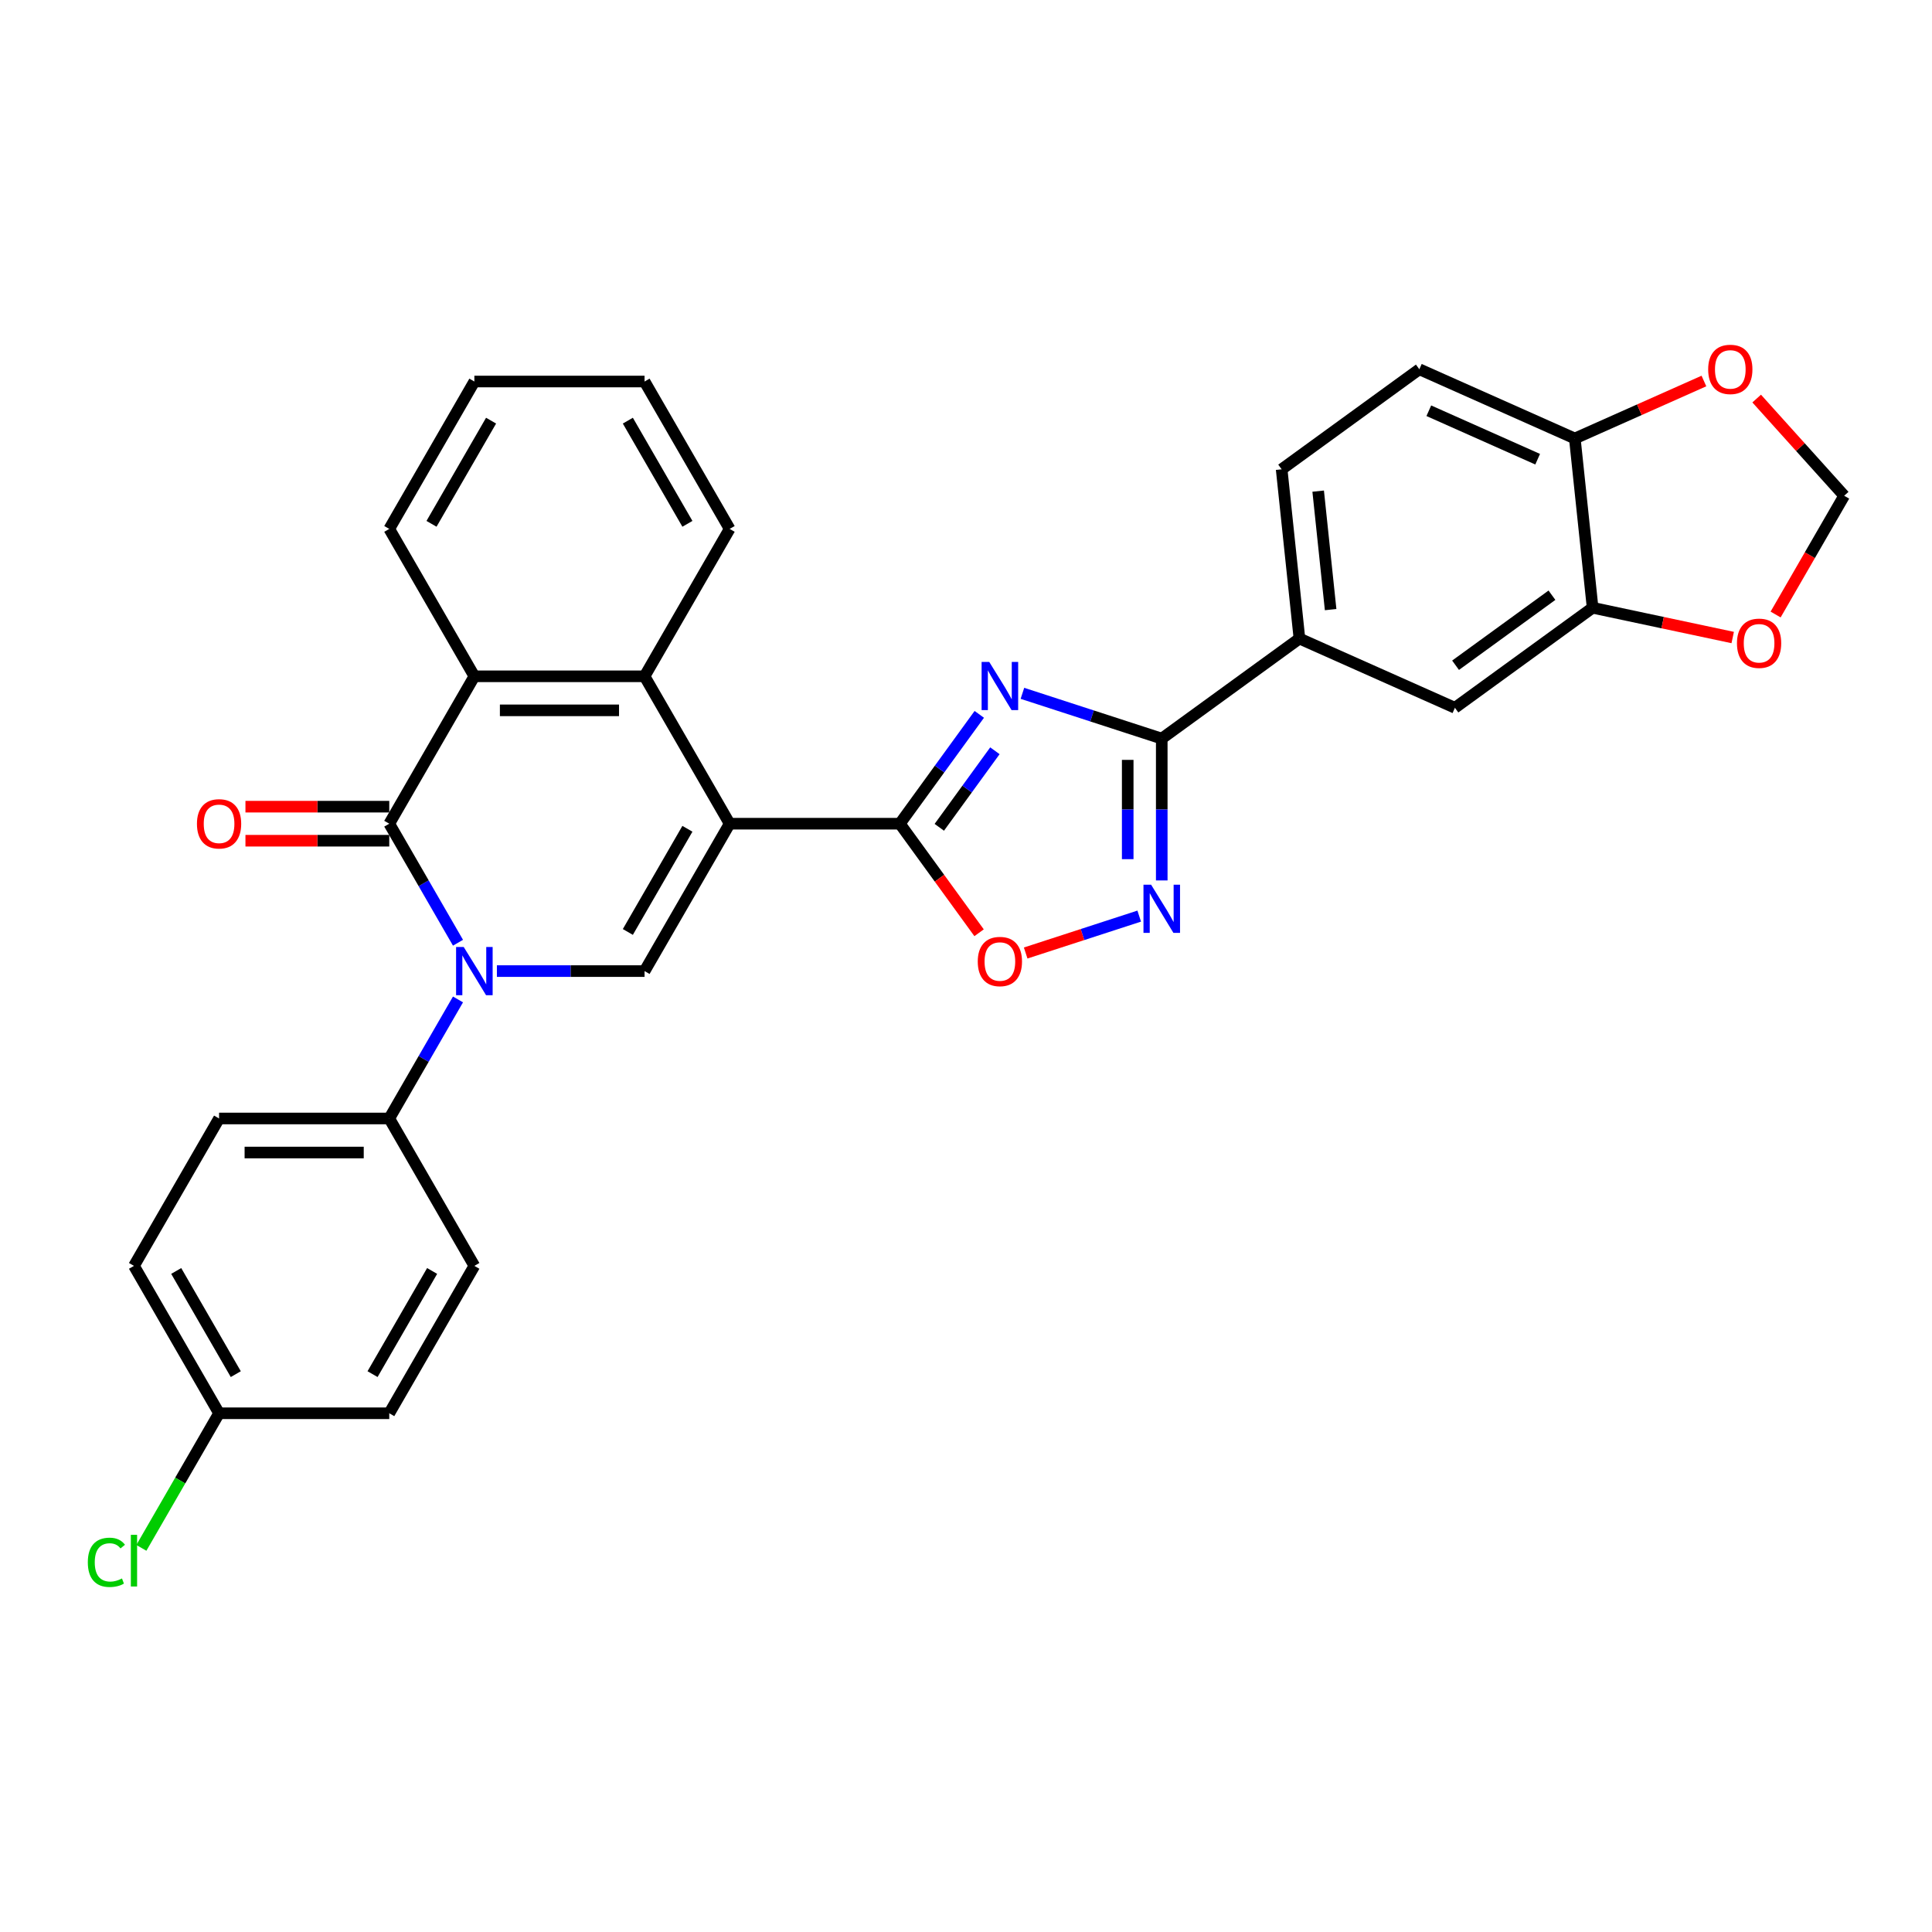<?xml version='1.0' encoding='iso-8859-1'?>
<svg version='1.1' baseProfile='full'
              xmlns='http://www.w3.org/2000/svg'
                      xmlns:rdkit='http://www.rdkit.org/xml'
                      xmlns:xlink='http://www.w3.org/1999/xlink'
                  xml:space='preserve'
width='1000px' height='1000px' viewBox='0 0 1000 1000'>
<!-- END OF HEADER -->
<rect style='opacity:1.0;fill:#FFFFFF;stroke:none' width='1000' height='1000' x='0' y='0'> </rect>
<path class='bond-1' d='M 377.668,426.345 L 465.76,426.345' style='fill:none;fill-rule:evenodd;stroke:#000000;stroke-width:6px;stroke-linecap:butt;stroke-linejoin:miter;stroke-opacity:1' />
<path class='bond-4' d='M 377.668,426.345 L 333.622,502.635' style='fill:none;fill-rule:evenodd;stroke:#000000;stroke-width:6px;stroke-linecap:butt;stroke-linejoin:miter;stroke-opacity:1' />
<path class='bond-4' d='M 355.803,428.979 L 324.971,482.382' style='fill:none;fill-rule:evenodd;stroke:#000000;stroke-width:6px;stroke-linecap:butt;stroke-linejoin:miter;stroke-opacity:1' />
<path class='bond-7' d='M 377.668,426.345 L 333.622,350.055' style='fill:none;fill-rule:evenodd;stroke:#000000;stroke-width:6px;stroke-linecap:butt;stroke-linejoin:miter;stroke-opacity:1' />
<path class='bond-0' d='M 257.193,502.635 L 295.407,502.635' style='fill:none;fill-rule:evenodd;stroke:#0000FF;stroke-width:6px;stroke-linecap:butt;stroke-linejoin:miter;stroke-opacity:1' />
<path class='bond-0' d='M 295.407,502.635 L 333.622,502.635' style='fill:none;fill-rule:evenodd;stroke:#000000;stroke-width:6px;stroke-linecap:butt;stroke-linejoin:miter;stroke-opacity:1' />
<path class='bond-11' d='M 237.056,517.311 L 219.27,548.118' style='fill:none;fill-rule:evenodd;stroke:#0000FF;stroke-width:6px;stroke-linecap:butt;stroke-linejoin:miter;stroke-opacity:1' />
<path class='bond-11' d='M 219.27,548.118 L 201.483,578.925' style='fill:none;fill-rule:evenodd;stroke:#000000;stroke-width:6px;stroke-linecap:butt;stroke-linejoin:miter;stroke-opacity:1' />
<path class='bond-31' d='M 237.056,487.959 L 219.27,457.152' style='fill:none;fill-rule:evenodd;stroke:#0000FF;stroke-width:6px;stroke-linecap:butt;stroke-linejoin:miter;stroke-opacity:1' />
<path class='bond-31' d='M 219.27,457.152 L 201.483,426.345' style='fill:none;fill-rule:evenodd;stroke:#000000;stroke-width:6px;stroke-linecap:butt;stroke-linejoin:miter;stroke-opacity:1' />
<path class='bond-2' d='M 465.76,426.345 L 486.318,398.049' style='fill:none;fill-rule:evenodd;stroke:#000000;stroke-width:6px;stroke-linecap:butt;stroke-linejoin:miter;stroke-opacity:1' />
<path class='bond-2' d='M 486.318,398.049 L 506.876,369.753' style='fill:none;fill-rule:evenodd;stroke:#0000FF;stroke-width:6px;stroke-linecap:butt;stroke-linejoin:miter;stroke-opacity:1' />
<path class='bond-2' d='M 486.181,428.212 L 500.572,408.405' style='fill:none;fill-rule:evenodd;stroke:#000000;stroke-width:6px;stroke-linecap:butt;stroke-linejoin:miter;stroke-opacity:1' />
<path class='bond-2' d='M 500.572,408.405 L 514.963,388.597' style='fill:none;fill-rule:evenodd;stroke:#0000FF;stroke-width:6px;stroke-linecap:butt;stroke-linejoin:miter;stroke-opacity:1' />
<path class='bond-9' d='M 465.76,426.345 L 486.267,454.57' style='fill:none;fill-rule:evenodd;stroke:#000000;stroke-width:6px;stroke-linecap:butt;stroke-linejoin:miter;stroke-opacity:1' />
<path class='bond-9' d='M 486.267,454.57 L 506.774,482.796' style='fill:none;fill-rule:evenodd;stroke:#FF0000;stroke-width:6px;stroke-linecap:butt;stroke-linejoin:miter;stroke-opacity:1' />
<path class='bond-5' d='M 529.203,358.866 L 565.261,370.582' style='fill:none;fill-rule:evenodd;stroke:#0000FF;stroke-width:6px;stroke-linecap:butt;stroke-linejoin:miter;stroke-opacity:1' />
<path class='bond-5' d='M 565.261,370.582 L 601.32,382.299' style='fill:none;fill-rule:evenodd;stroke:#000000;stroke-width:6px;stroke-linecap:butt;stroke-linejoin:miter;stroke-opacity:1' />
<path class='bond-3' d='M 201.483,426.345 L 245.529,350.055' style='fill:none;fill-rule:evenodd;stroke:#000000;stroke-width:6px;stroke-linecap:butt;stroke-linejoin:miter;stroke-opacity:1' />
<path class='bond-14' d='M 201.483,417.535 L 164.264,417.535' style='fill:none;fill-rule:evenodd;stroke:#000000;stroke-width:6px;stroke-linecap:butt;stroke-linejoin:miter;stroke-opacity:1' />
<path class='bond-14' d='M 164.264,417.535 L 127.046,417.535' style='fill:none;fill-rule:evenodd;stroke:#FF0000;stroke-width:6px;stroke-linecap:butt;stroke-linejoin:miter;stroke-opacity:1' />
<path class='bond-14' d='M 201.483,435.154 L 164.264,435.154' style='fill:none;fill-rule:evenodd;stroke:#000000;stroke-width:6px;stroke-linecap:butt;stroke-linejoin:miter;stroke-opacity:1' />
<path class='bond-14' d='M 164.264,435.154 L 127.046,435.154' style='fill:none;fill-rule:evenodd;stroke:#FF0000;stroke-width:6px;stroke-linecap:butt;stroke-linejoin:miter;stroke-opacity:1' />
<path class='bond-10' d='M 601.32,382.299 L 672.588,330.519' style='fill:none;fill-rule:evenodd;stroke:#000000;stroke-width:6px;stroke-linecap:butt;stroke-linejoin:miter;stroke-opacity:1' />
<path class='bond-32' d='M 601.32,382.299 L 601.32,419.007' style='fill:none;fill-rule:evenodd;stroke:#000000;stroke-width:6px;stroke-linecap:butt;stroke-linejoin:miter;stroke-opacity:1' />
<path class='bond-32' d='M 601.32,419.007 L 601.32,455.715' style='fill:none;fill-rule:evenodd;stroke:#0000FF;stroke-width:6px;stroke-linecap:butt;stroke-linejoin:miter;stroke-opacity:1' />
<path class='bond-32' d='M 583.701,393.311 L 583.701,419.007' style='fill:none;fill-rule:evenodd;stroke:#000000;stroke-width:6px;stroke-linecap:butt;stroke-linejoin:miter;stroke-opacity:1' />
<path class='bond-32' d='M 583.701,419.007 L 583.701,444.702' style='fill:none;fill-rule:evenodd;stroke:#0000FF;stroke-width:6px;stroke-linecap:butt;stroke-linejoin:miter;stroke-opacity:1' />
<path class='bond-6' d='M 589.656,474.18 L 560.272,483.728' style='fill:none;fill-rule:evenodd;stroke:#0000FF;stroke-width:6px;stroke-linecap:butt;stroke-linejoin:miter;stroke-opacity:1' />
<path class='bond-6' d='M 560.272,483.728 L 530.887,493.276' style='fill:none;fill-rule:evenodd;stroke:#FF0000;stroke-width:6px;stroke-linecap:butt;stroke-linejoin:miter;stroke-opacity:1' />
<path class='bond-8' d='M 333.622,350.055 L 245.529,350.055' style='fill:none;fill-rule:evenodd;stroke:#000000;stroke-width:6px;stroke-linecap:butt;stroke-linejoin:miter;stroke-opacity:1' />
<path class='bond-8' d='M 320.408,367.673 L 258.743,367.673' style='fill:none;fill-rule:evenodd;stroke:#000000;stroke-width:6px;stroke-linecap:butt;stroke-linejoin:miter;stroke-opacity:1' />
<path class='bond-27' d='M 333.622,350.055 L 377.668,273.764' style='fill:none;fill-rule:evenodd;stroke:#000000;stroke-width:6px;stroke-linecap:butt;stroke-linejoin:miter;stroke-opacity:1' />
<path class='bond-28' d='M 245.529,350.055 L 201.483,273.764' style='fill:none;fill-rule:evenodd;stroke:#000000;stroke-width:6px;stroke-linecap:butt;stroke-linejoin:miter;stroke-opacity:1' />
<path class='bond-13' d='M 672.588,330.519 L 753.064,366.35' style='fill:none;fill-rule:evenodd;stroke:#000000;stroke-width:6px;stroke-linecap:butt;stroke-linejoin:miter;stroke-opacity:1' />
<path class='bond-19' d='M 672.588,330.519 L 663.38,242.91' style='fill:none;fill-rule:evenodd;stroke:#000000;stroke-width:6px;stroke-linecap:butt;stroke-linejoin:miter;stroke-opacity:1' />
<path class='bond-19' d='M 688.729,315.536 L 682.283,254.209' style='fill:none;fill-rule:evenodd;stroke:#000000;stroke-width:6px;stroke-linecap:butt;stroke-linejoin:miter;stroke-opacity:1' />
<path class='bond-21' d='M 201.483,578.925 L 113.391,578.925' style='fill:none;fill-rule:evenodd;stroke:#000000;stroke-width:6px;stroke-linecap:butt;stroke-linejoin:miter;stroke-opacity:1' />
<path class='bond-21' d='M 188.27,596.543 L 126.605,596.543' style='fill:none;fill-rule:evenodd;stroke:#000000;stroke-width:6px;stroke-linecap:butt;stroke-linejoin:miter;stroke-opacity:1' />
<path class='bond-22' d='M 201.483,578.925 L 245.529,655.215' style='fill:none;fill-rule:evenodd;stroke:#000000;stroke-width:6px;stroke-linecap:butt;stroke-linejoin:miter;stroke-opacity:1' />
<path class='bond-12' d='M 824.332,314.57 L 753.064,366.35' style='fill:none;fill-rule:evenodd;stroke:#000000;stroke-width:6px;stroke-linecap:butt;stroke-linejoin:miter;stroke-opacity:1' />
<path class='bond-12' d='M 803.286,308.084 L 753.398,344.329' style='fill:none;fill-rule:evenodd;stroke:#000000;stroke-width:6px;stroke-linecap:butt;stroke-linejoin:miter;stroke-opacity:1' />
<path class='bond-16' d='M 824.332,314.57 L 860.589,322.277' style='fill:none;fill-rule:evenodd;stroke:#000000;stroke-width:6px;stroke-linecap:butt;stroke-linejoin:miter;stroke-opacity:1' />
<path class='bond-16' d='M 860.589,322.277 L 896.845,329.983' style='fill:none;fill-rule:evenodd;stroke:#FF0000;stroke-width:6px;stroke-linecap:butt;stroke-linejoin:miter;stroke-opacity:1' />
<path class='bond-35' d='M 824.332,314.57 L 815.124,226.961' style='fill:none;fill-rule:evenodd;stroke:#000000;stroke-width:6px;stroke-linecap:butt;stroke-linejoin:miter;stroke-opacity:1' />
<path class='bond-15' d='M 815.124,226.961 L 734.648,191.13' style='fill:none;fill-rule:evenodd;stroke:#000000;stroke-width:6px;stroke-linecap:butt;stroke-linejoin:miter;stroke-opacity:1' />
<path class='bond-15' d='M 795.887,237.681 L 739.553,212.6' style='fill:none;fill-rule:evenodd;stroke:#000000;stroke-width:6px;stroke-linecap:butt;stroke-linejoin:miter;stroke-opacity:1' />
<path class='bond-17' d='M 815.124,226.961 L 848.535,212.085' style='fill:none;fill-rule:evenodd;stroke:#000000;stroke-width:6px;stroke-linecap:butt;stroke-linejoin:miter;stroke-opacity:1' />
<path class='bond-17' d='M 848.535,212.085 L 881.946,197.21' style='fill:none;fill-rule:evenodd;stroke:#FF0000;stroke-width:6px;stroke-linecap:butt;stroke-linejoin:miter;stroke-opacity:1' />
<path class='bond-18' d='M 919.054,318.069 L 936.8,287.332' style='fill:none;fill-rule:evenodd;stroke:#FF0000;stroke-width:6px;stroke-linecap:butt;stroke-linejoin:miter;stroke-opacity:1' />
<path class='bond-18' d='M 936.8,287.332 L 954.545,256.596' style='fill:none;fill-rule:evenodd;stroke:#000000;stroke-width:6px;stroke-linecap:butt;stroke-linejoin:miter;stroke-opacity:1' />
<path class='bond-36' d='M 909.255,206.295 L 931.9,231.445' style='fill:none;fill-rule:evenodd;stroke:#FF0000;stroke-width:6px;stroke-linecap:butt;stroke-linejoin:miter;stroke-opacity:1' />
<path class='bond-36' d='M 931.9,231.445 L 954.545,256.596' style='fill:none;fill-rule:evenodd;stroke:#000000;stroke-width:6px;stroke-linecap:butt;stroke-linejoin:miter;stroke-opacity:1' />
<path class='bond-20' d='M 663.38,242.91 L 734.648,191.13' style='fill:none;fill-rule:evenodd;stroke:#000000;stroke-width:6px;stroke-linecap:butt;stroke-linejoin:miter;stroke-opacity:1' />
<path class='bond-24' d='M 113.391,578.925 L 69.345,655.215' style='fill:none;fill-rule:evenodd;stroke:#000000;stroke-width:6px;stroke-linecap:butt;stroke-linejoin:miter;stroke-opacity:1' />
<path class='bond-25' d='M 245.529,655.215 L 201.483,731.505' style='fill:none;fill-rule:evenodd;stroke:#000000;stroke-width:6px;stroke-linecap:butt;stroke-linejoin:miter;stroke-opacity:1' />
<path class='bond-25' d='M 223.665,657.849 L 192.832,711.252' style='fill:none;fill-rule:evenodd;stroke:#000000;stroke-width:6px;stroke-linecap:butt;stroke-linejoin:miter;stroke-opacity:1' />
<path class='bond-23' d='M 113.391,731.505 L 201.483,731.505' style='fill:none;fill-rule:evenodd;stroke:#000000;stroke-width:6px;stroke-linecap:butt;stroke-linejoin:miter;stroke-opacity:1' />
<path class='bond-26' d='M 113.391,731.505 L 93.28,766.339' style='fill:none;fill-rule:evenodd;stroke:#000000;stroke-width:6px;stroke-linecap:butt;stroke-linejoin:miter;stroke-opacity:1' />
<path class='bond-26' d='M 93.28,766.339 L 73.168,801.173' style='fill:none;fill-rule:evenodd;stroke:#00CC00;stroke-width:6px;stroke-linecap:butt;stroke-linejoin:miter;stroke-opacity:1' />
<path class='bond-34' d='M 113.391,731.505 L 69.345,655.215' style='fill:none;fill-rule:evenodd;stroke:#000000;stroke-width:6px;stroke-linecap:butt;stroke-linejoin:miter;stroke-opacity:1' />
<path class='bond-34' d='M 122.042,711.252 L 91.21,657.849' style='fill:none;fill-rule:evenodd;stroke:#000000;stroke-width:6px;stroke-linecap:butt;stroke-linejoin:miter;stroke-opacity:1' />
<path class='bond-29' d='M 377.668,273.764 L 333.622,197.474' style='fill:none;fill-rule:evenodd;stroke:#000000;stroke-width:6px;stroke-linecap:butt;stroke-linejoin:miter;stroke-opacity:1' />
<path class='bond-29' d='M 355.803,271.13 L 324.971,217.727' style='fill:none;fill-rule:evenodd;stroke:#000000;stroke-width:6px;stroke-linecap:butt;stroke-linejoin:miter;stroke-opacity:1' />
<path class='bond-33' d='M 201.483,273.764 L 245.529,197.474' style='fill:none;fill-rule:evenodd;stroke:#000000;stroke-width:6px;stroke-linecap:butt;stroke-linejoin:miter;stroke-opacity:1' />
<path class='bond-33' d='M 223.348,271.13 L 254.181,217.727' style='fill:none;fill-rule:evenodd;stroke:#000000;stroke-width:6px;stroke-linecap:butt;stroke-linejoin:miter;stroke-opacity:1' />
<path class='bond-30' d='M 333.622,197.474 L 245.529,197.474' style='fill:none;fill-rule:evenodd;stroke:#000000;stroke-width:6px;stroke-linecap:butt;stroke-linejoin:miter;stroke-opacity:1' />
<path  class='atom-1' d='M 240.015 490.161
L 248.19 503.375
Q 249 504.678, 250.304 507.039
Q 251.608 509.4, 251.678 509.541
L 251.678 490.161
L 254.991 490.161
L 254.991 515.109
L 251.573 515.109
L 242.799 500.661
Q 241.777 498.97, 240.684 497.032
Q 239.627 495.094, 239.31 494.495
L 239.31 515.109
L 236.068 515.109
L 236.068 490.161
L 240.015 490.161
' fill='#0000FF'/>
<path  class='atom-3' d='M 512.025 342.603
L 520.2 355.817
Q 521.01 357.12, 522.314 359.481
Q 523.618 361.842, 523.688 361.983
L 523.688 342.603
L 527 342.603
L 527 367.55
L 523.582 367.55
L 514.808 353.103
Q 513.787 351.412, 512.694 349.474
Q 511.637 347.536, 511.32 346.937
L 511.32 367.55
L 508.078 367.55
L 508.078 342.603
L 512.025 342.603
' fill='#0000FF'/>
<path  class='atom-7' d='M 595.805 457.917
L 603.98 471.131
Q 604.791 472.434, 606.094 474.795
Q 607.398 477.156, 607.469 477.297
L 607.469 457.917
L 610.781 457.917
L 610.781 482.865
L 607.363 482.865
L 598.589 468.417
Q 597.567 466.726, 596.475 464.788
Q 595.418 462.85, 595.101 462.251
L 595.101 482.865
L 591.859 482.865
L 591.859 457.917
L 595.805 457.917
' fill='#0000FF'/>
<path  class='atom-10' d='M 506.087 497.683
Q 506.087 491.693, 509.047 488.345
Q 512.007 484.998, 517.539 484.998
Q 523.071 484.998, 526.031 488.345
Q 528.991 491.693, 528.991 497.683
Q 528.991 503.744, 525.996 507.197
Q 523.001 510.615, 517.539 510.615
Q 512.042 510.615, 509.047 507.197
Q 506.087 503.779, 506.087 497.683
M 517.539 507.796
Q 521.345 507.796, 523.389 505.259
Q 525.468 502.687, 525.468 497.683
Q 525.468 492.785, 523.389 490.319
Q 521.345 487.817, 517.539 487.817
Q 513.734 487.817, 511.655 490.283
Q 509.611 492.75, 509.611 497.683
Q 509.611 502.722, 511.655 505.259
Q 513.734 507.796, 517.539 507.796
' fill='#FF0000'/>
<path  class='atom-15' d='M 101.939 426.415
Q 101.939 420.425, 104.899 417.077
Q 107.859 413.73, 113.391 413.73
Q 118.923 413.73, 121.883 417.077
Q 124.843 420.425, 124.843 426.415
Q 124.843 432.476, 121.848 435.929
Q 118.853 439.347, 113.391 439.347
Q 107.894 439.347, 104.899 435.929
Q 101.939 432.511, 101.939 426.415
M 113.391 436.528
Q 117.197 436.528, 119.241 433.991
Q 121.32 431.419, 121.32 426.415
Q 121.32 421.517, 119.241 419.051
Q 117.197 416.549, 113.391 416.549
Q 109.586 416.549, 107.507 419.015
Q 105.463 421.482, 105.463 426.415
Q 105.463 431.454, 107.507 433.991
Q 109.586 436.528, 113.391 436.528
' fill='#FF0000'/>
<path  class='atom-17' d='M 899.047 332.956
Q 899.047 326.966, 902.007 323.618
Q 904.967 320.271, 910.499 320.271
Q 916.032 320.271, 918.991 323.618
Q 921.951 326.966, 921.951 332.956
Q 921.951 339.017, 918.956 342.47
Q 915.961 345.888, 910.499 345.888
Q 905.002 345.888, 902.007 342.47
Q 899.047 339.052, 899.047 332.956
M 910.499 343.069
Q 914.305 343.069, 916.349 340.532
Q 918.428 337.96, 918.428 332.956
Q 918.428 328.058, 916.349 325.592
Q 914.305 323.09, 910.499 323.09
Q 906.694 323.09, 904.615 325.556
Q 902.571 328.023, 902.571 332.956
Q 902.571 337.995, 904.615 340.532
Q 906.694 343.069, 910.499 343.069
' fill='#FF0000'/>
<path  class='atom-18' d='M 884.148 191.201
Q 884.148 185.211, 887.108 181.863
Q 890.068 178.516, 895.6 178.516
Q 901.132 178.516, 904.092 181.863
Q 907.052 185.211, 907.052 191.201
Q 907.052 197.262, 904.057 200.715
Q 901.062 204.133, 895.6 204.133
Q 890.103 204.133, 887.108 200.715
Q 884.148 197.297, 884.148 191.201
M 895.6 201.314
Q 899.406 201.314, 901.45 198.777
Q 903.529 196.204, 903.529 191.201
Q 903.529 186.303, 901.45 183.836
Q 899.406 181.335, 895.6 181.335
Q 891.795 181.335, 889.716 183.801
Q 887.672 186.268, 887.672 191.201
Q 887.672 196.24, 889.716 198.777
Q 891.795 201.314, 895.6 201.314
' fill='#FF0000'/>
<path  class='atom-27' d='M 45.455 808.658
Q 45.455 802.457, 48.344 799.215
Q 51.269 795.938, 56.801 795.938
Q 61.945 795.938, 64.694 799.567
L 62.368 801.47
Q 60.36 798.827, 56.801 798.827
Q 53.031 798.827, 51.022 801.364
Q 49.049 803.866, 49.049 808.658
Q 49.049 813.591, 51.092 816.128
Q 53.171 818.665, 57.188 818.665
Q 59.937 818.665, 63.144 817.009
L 64.13 819.652
Q 62.826 820.498, 60.853 820.991
Q 58.88 821.484, 56.695 821.484
Q 51.269 821.484, 48.344 818.172
Q 45.455 814.86, 45.455 808.658
' fill='#00CC00'/>
<path  class='atom-27' d='M 67.724 794.423
L 70.966 794.423
L 70.966 821.167
L 67.724 821.167
L 67.724 794.423
' fill='#00CC00'/>
</svg>
